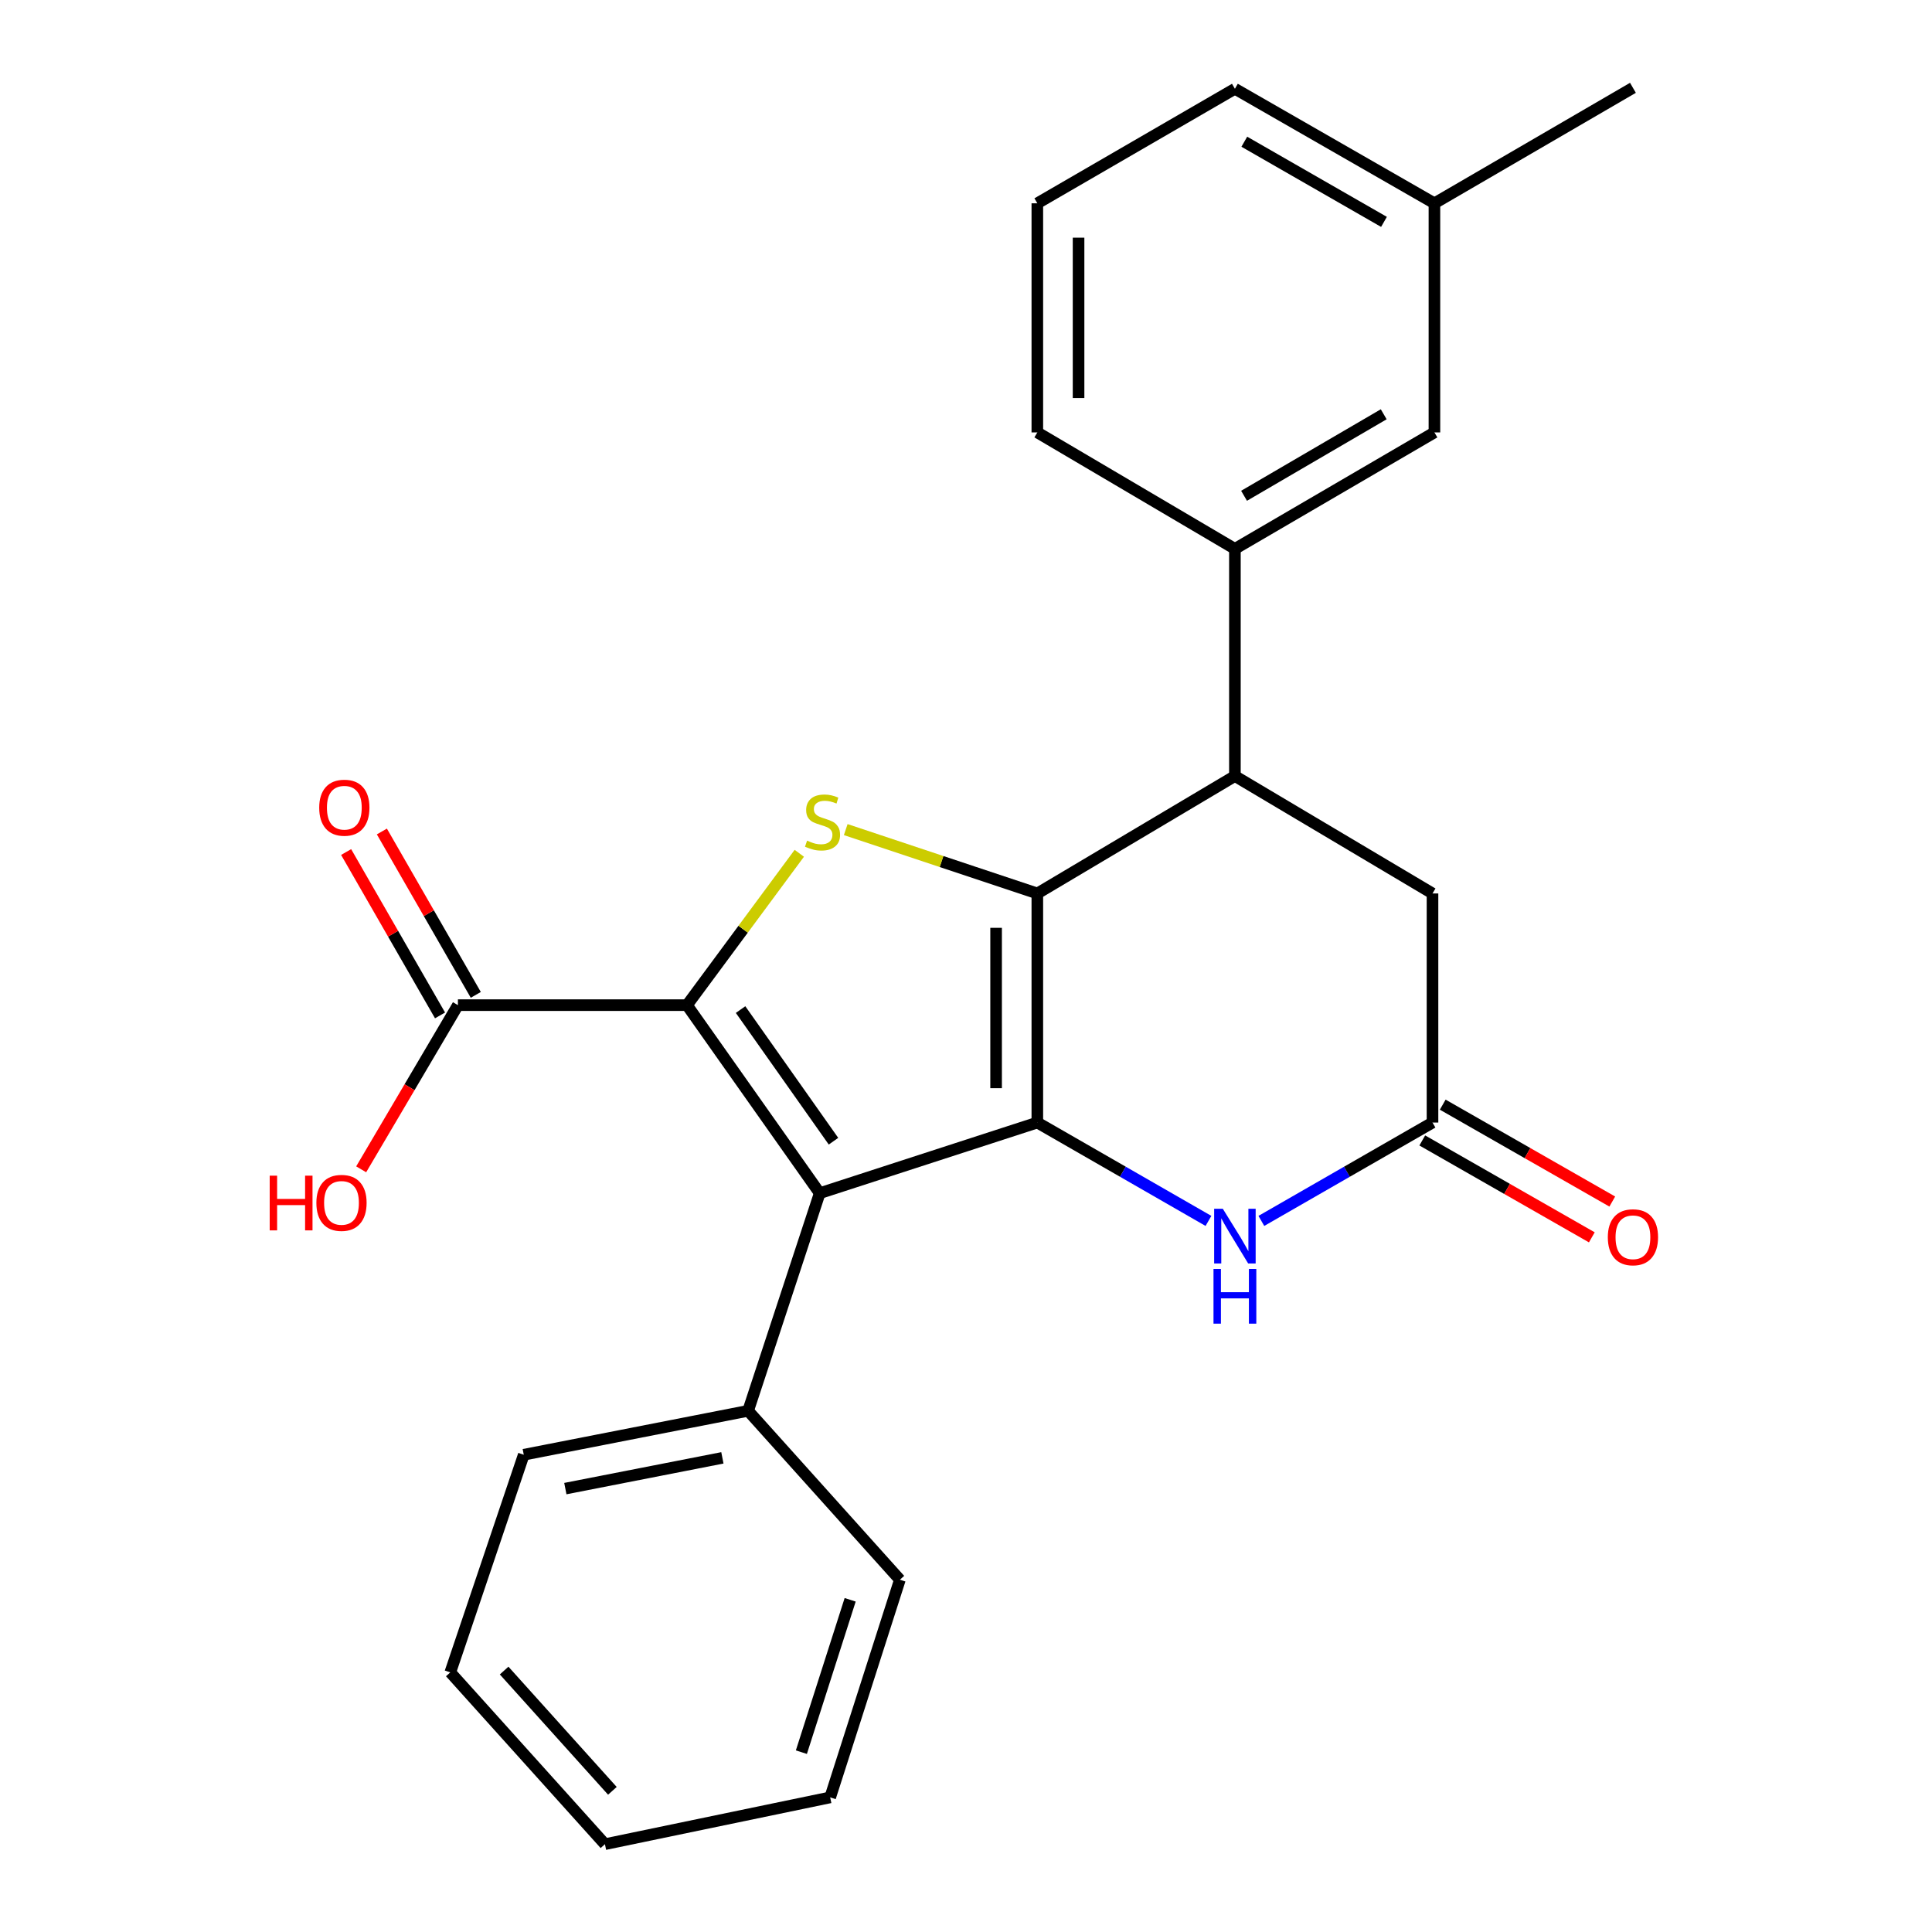 <?xml version='1.0' encoding='iso-8859-1'?>
<svg version='1.1' baseProfile='full'
              xmlns='http://www.w3.org/2000/svg'
                      xmlns:rdkit='http://www.rdkit.org/xml'
                      xmlns:xlink='http://www.w3.org/1999/xlink'
                  xml:space='preserve'
width='1000px' height='1000px' viewBox='0 0 1000 1000'>
<!-- END OF HEADER -->
<rect style='opacity:1.0;fill:#FFFFFF;stroke:none' width='1000' height='1000' x='0' y='0'> </rect>
<path class='bond-0' d='M 536.921,581.031 L 536.921,462.454' style='fill:none;fill-rule:evenodd;stroke:#000000;stroke-width:6px;stroke-linecap:butt;stroke-linejoin:miter;stroke-opacity:1' />
<path class='bond-0' d='M 515.582,563.245 L 515.582,480.241' style='fill:none;fill-rule:evenodd;stroke:#000000;stroke-width:6px;stroke-linecap:butt;stroke-linejoin:miter;stroke-opacity:1' />
<path class='bond-2' d='M 536.921,581.031 L 424.284,617.593' style='fill:none;fill-rule:evenodd;stroke:#000000;stroke-width:6px;stroke-linecap:butt;stroke-linejoin:miter;stroke-opacity:1' />
<path class='bond-4' d='M 536.921,581.031 L 581.209,606.487' style='fill:none;fill-rule:evenodd;stroke:#000000;stroke-width:6px;stroke-linecap:butt;stroke-linejoin:miter;stroke-opacity:1' />
<path class='bond-4' d='M 581.209,606.487 L 625.497,631.942' style='fill:none;fill-rule:evenodd;stroke:#0000FF;stroke-width:6px;stroke-linecap:butt;stroke-linejoin:miter;stroke-opacity:1' />
<path class='bond-3' d='M 536.921,462.454 L 487.337,445.926' style='fill:none;fill-rule:evenodd;stroke:#000000;stroke-width:6px;stroke-linecap:butt;stroke-linejoin:miter;stroke-opacity:1' />
<path class='bond-3' d='M 487.337,445.926 L 437.752,429.398' style='fill:none;fill-rule:evenodd;stroke:#CCCC00;stroke-width:6px;stroke-linecap:butt;stroke-linejoin:miter;stroke-opacity:1' />
<path class='bond-5' d='M 536.921,462.454 L 639.185,401.672' style='fill:none;fill-rule:evenodd;stroke:#000000;stroke-width:6px;stroke-linecap:butt;stroke-linejoin:miter;stroke-opacity:1' />
<path class='bond-1' d='M 355.582,520.261 L 424.284,617.593' style='fill:none;fill-rule:evenodd;stroke:#000000;stroke-width:6px;stroke-linecap:butt;stroke-linejoin:miter;stroke-opacity:1' />
<path class='bond-1' d='M 383.321,522.555 L 431.413,590.687' style='fill:none;fill-rule:evenodd;stroke:#000000;stroke-width:6px;stroke-linecap:butt;stroke-linejoin:miter;stroke-opacity:1' />
<path class='bond-7' d='M 355.582,520.261 L 237.017,520.261' style='fill:none;fill-rule:evenodd;stroke:#000000;stroke-width:6px;stroke-linecap:butt;stroke-linejoin:miter;stroke-opacity:1' />
<path class='bond-25' d='M 355.582,520.261 L 384.647,480.961' style='fill:none;fill-rule:evenodd;stroke:#000000;stroke-width:6px;stroke-linecap:butt;stroke-linejoin:miter;stroke-opacity:1' />
<path class='bond-25' d='M 384.647,480.961 L 413.712,441.66' style='fill:none;fill-rule:evenodd;stroke:#CCCC00;stroke-width:6px;stroke-linecap:butt;stroke-linejoin:miter;stroke-opacity:1' />
<path class='bond-10' d='M 424.284,617.593 L 387.224,730.231' style='fill:none;fill-rule:evenodd;stroke:#000000;stroke-width:6px;stroke-linecap:butt;stroke-linejoin:miter;stroke-opacity:1' />
<path class='bond-6' d='M 652.875,631.943 L 697.168,606.487' style='fill:none;fill-rule:evenodd;stroke:#0000FF;stroke-width:6px;stroke-linecap:butt;stroke-linejoin:miter;stroke-opacity:1' />
<path class='bond-6' d='M 697.168,606.487 L 741.461,581.031' style='fill:none;fill-rule:evenodd;stroke:#000000;stroke-width:6px;stroke-linecap:butt;stroke-linejoin:miter;stroke-opacity:1' />
<path class='bond-8' d='M 639.185,401.672 L 639.185,284.091' style='fill:none;fill-rule:evenodd;stroke:#000000;stroke-width:6px;stroke-linecap:butt;stroke-linejoin:miter;stroke-opacity:1' />
<path class='bond-26' d='M 639.185,401.672 L 741.461,462.454' style='fill:none;fill-rule:evenodd;stroke:#000000;stroke-width:6px;stroke-linecap:butt;stroke-linejoin:miter;stroke-opacity:1' />
<path class='bond-9' d='M 741.461,581.031 L 741.461,462.454' style='fill:none;fill-rule:evenodd;stroke:#000000;stroke-width:6px;stroke-linecap:butt;stroke-linejoin:miter;stroke-opacity:1' />
<path class='bond-12' d='M 736.167,590.295 L 780.047,615.371' style='fill:none;fill-rule:evenodd;stroke:#000000;stroke-width:6px;stroke-linecap:butt;stroke-linejoin:miter;stroke-opacity:1' />
<path class='bond-12' d='M 780.047,615.371 L 823.926,640.447' style='fill:none;fill-rule:evenodd;stroke:#FF0000;stroke-width:6px;stroke-linecap:butt;stroke-linejoin:miter;stroke-opacity:1' />
<path class='bond-12' d='M 746.755,571.767 L 790.635,596.844' style='fill:none;fill-rule:evenodd;stroke:#000000;stroke-width:6px;stroke-linecap:butt;stroke-linejoin:miter;stroke-opacity:1' />
<path class='bond-12' d='M 790.635,596.844 L 834.514,621.92' style='fill:none;fill-rule:evenodd;stroke:#FF0000;stroke-width:6px;stroke-linecap:butt;stroke-linejoin:miter;stroke-opacity:1' />
<path class='bond-13' d='M 246.267,514.943 L 221.962,472.66' style='fill:none;fill-rule:evenodd;stroke:#000000;stroke-width:6px;stroke-linecap:butt;stroke-linejoin:miter;stroke-opacity:1' />
<path class='bond-13' d='M 221.962,472.66 L 197.656,430.377' style='fill:none;fill-rule:evenodd;stroke:#FF0000;stroke-width:6px;stroke-linecap:butt;stroke-linejoin:miter;stroke-opacity:1' />
<path class='bond-13' d='M 227.766,525.578 L 203.461,483.295' style='fill:none;fill-rule:evenodd;stroke:#000000;stroke-width:6px;stroke-linecap:butt;stroke-linejoin:miter;stroke-opacity:1' />
<path class='bond-13' d='M 203.461,483.295 L 179.155,441.011' style='fill:none;fill-rule:evenodd;stroke:#FF0000;stroke-width:6px;stroke-linecap:butt;stroke-linejoin:miter;stroke-opacity:1' />
<path class='bond-14' d='M 237.017,520.261 L 211.98,562.749' style='fill:none;fill-rule:evenodd;stroke:#000000;stroke-width:6px;stroke-linecap:butt;stroke-linejoin:miter;stroke-opacity:1' />
<path class='bond-14' d='M 211.98,562.749 L 186.943,605.237' style='fill:none;fill-rule:evenodd;stroke:#FF0000;stroke-width:6px;stroke-linecap:butt;stroke-linejoin:miter;stroke-opacity:1' />
<path class='bond-11' d='M 639.185,284.091 L 742.457,223.818' style='fill:none;fill-rule:evenodd;stroke:#000000;stroke-width:6px;stroke-linecap:butt;stroke-linejoin:miter;stroke-opacity:1' />
<path class='bond-11' d='M 643.92,256.619 L 716.21,214.429' style='fill:none;fill-rule:evenodd;stroke:#000000;stroke-width:6px;stroke-linecap:butt;stroke-linejoin:miter;stroke-opacity:1' />
<path class='bond-16' d='M 639.185,284.091 L 536.921,223.818' style='fill:none;fill-rule:evenodd;stroke:#000000;stroke-width:6px;stroke-linecap:butt;stroke-linejoin:miter;stroke-opacity:1' />
<path class='bond-18' d='M 387.224,730.231 L 271.101,752.969' style='fill:none;fill-rule:evenodd;stroke:#000000;stroke-width:6px;stroke-linecap:butt;stroke-linejoin:miter;stroke-opacity:1' />
<path class='bond-18' d='M 373.906,754.583 L 292.62,770.5' style='fill:none;fill-rule:evenodd;stroke:#000000;stroke-width:6px;stroke-linecap:butt;stroke-linejoin:miter;stroke-opacity:1' />
<path class='bond-19' d='M 387.224,730.231 L 465.777,817.664' style='fill:none;fill-rule:evenodd;stroke:#000000;stroke-width:6px;stroke-linecap:butt;stroke-linejoin:miter;stroke-opacity:1' />
<path class='bond-15' d='M 742.457,223.818 L 742.457,105.229' style='fill:none;fill-rule:evenodd;stroke:#000000;stroke-width:6px;stroke-linecap:butt;stroke-linejoin:miter;stroke-opacity:1' />
<path class='bond-21' d='M 742.457,105.229 L 845.207,45.455' style='fill:none;fill-rule:evenodd;stroke:#000000;stroke-width:6px;stroke-linecap:butt;stroke-linejoin:miter;stroke-opacity:1' />
<path class='bond-28' d='M 742.457,105.229 L 639.185,45.953' style='fill:none;fill-rule:evenodd;stroke:#000000;stroke-width:6px;stroke-linecap:butt;stroke-linejoin:miter;stroke-opacity:1' />
<path class='bond-28' d='M 716.343,114.845 L 644.053,73.352' style='fill:none;fill-rule:evenodd;stroke:#000000;stroke-width:6px;stroke-linecap:butt;stroke-linejoin:miter;stroke-opacity:1' />
<path class='bond-17' d='M 536.921,223.818 L 536.921,105.229' style='fill:none;fill-rule:evenodd;stroke:#000000;stroke-width:6px;stroke-linecap:butt;stroke-linejoin:miter;stroke-opacity:1' />
<path class='bond-17' d='M 558.261,206.03 L 558.261,123.017' style='fill:none;fill-rule:evenodd;stroke:#000000;stroke-width:6px;stroke-linecap:butt;stroke-linejoin:miter;stroke-opacity:1' />
<path class='bond-20' d='M 536.921,105.229 L 639.185,45.953' style='fill:none;fill-rule:evenodd;stroke:#000000;stroke-width:6px;stroke-linecap:butt;stroke-linejoin:miter;stroke-opacity:1' />
<path class='bond-23' d='M 271.101,752.969 L 233.069,865.619' style='fill:none;fill-rule:evenodd;stroke:#000000;stroke-width:6px;stroke-linecap:butt;stroke-linejoin:miter;stroke-opacity:1' />
<path class='bond-22' d='M 465.777,817.664 L 429.702,930.325' style='fill:none;fill-rule:evenodd;stroke:#000000;stroke-width:6px;stroke-linecap:butt;stroke-linejoin:miter;stroke-opacity:1' />
<path class='bond-22' d='M 440.043,828.055 L 414.79,906.918' style='fill:none;fill-rule:evenodd;stroke:#000000;stroke-width:6px;stroke-linecap:butt;stroke-linejoin:miter;stroke-opacity:1' />
<path class='bond-24' d='M 429.702,930.325 L 313.116,954.545' style='fill:none;fill-rule:evenodd;stroke:#000000;stroke-width:6px;stroke-linecap:butt;stroke-linejoin:miter;stroke-opacity:1' />
<path class='bond-27' d='M 233.069,865.619 L 313.116,954.545' style='fill:none;fill-rule:evenodd;stroke:#000000;stroke-width:6px;stroke-linecap:butt;stroke-linejoin:miter;stroke-opacity:1' />
<path class='bond-27' d='M 260.937,864.681 L 316.97,926.93' style='fill:none;fill-rule:evenodd;stroke:#000000;stroke-width:6px;stroke-linecap:butt;stroke-linejoin:miter;stroke-opacity:1' />
<path  class='atom-4' d='M 417.742 435.114
Q 418.062 435.234, 419.382 435.794
Q 420.702 436.354, 422.142 436.714
Q 423.622 437.034, 425.062 437.034
Q 427.742 437.034, 429.302 435.754
Q 430.862 434.434, 430.862 432.154
Q 430.862 430.594, 430.062 429.634
Q 429.302 428.674, 428.102 428.154
Q 426.902 427.634, 424.902 427.034
Q 422.382 426.274, 420.862 425.554
Q 419.382 424.834, 418.302 423.314
Q 417.262 421.794, 417.262 419.234
Q 417.262 415.674, 419.662 413.474
Q 422.102 411.274, 426.902 411.274
Q 430.182 411.274, 433.902 412.834
L 432.982 415.914
Q 429.582 414.514, 427.022 414.514
Q 424.262 414.514, 422.742 415.674
Q 421.222 416.794, 421.262 418.754
Q 421.262 420.274, 422.022 421.194
Q 422.822 422.114, 423.942 422.634
Q 425.102 423.154, 427.022 423.754
Q 429.582 424.554, 431.102 425.354
Q 432.622 426.154, 433.702 427.794
Q 434.822 429.394, 434.822 432.154
Q 434.822 436.074, 432.182 438.194
Q 429.582 440.274, 425.222 440.274
Q 422.702 440.274, 420.782 439.714
Q 418.902 439.194, 416.662 438.274
L 417.742 435.114
' fill='#CCCC00'/>
<path  class='atom-5' d='M 632.925 625.65
L 642.205 640.65
Q 643.125 642.13, 644.605 644.81
Q 646.085 647.49, 646.165 647.65
L 646.165 625.65
L 649.925 625.65
L 649.925 653.97
L 646.045 653.97
L 636.085 637.57
Q 634.925 635.65, 633.685 633.45
Q 632.485 631.25, 632.125 630.57
L 632.125 653.97
L 628.445 653.97
L 628.445 625.65
L 632.925 625.65
' fill='#0000FF'/>
<path  class='atom-5' d='M 628.105 656.802
L 631.945 656.802
L 631.945 668.842
L 646.425 668.842
L 646.425 656.802
L 650.265 656.802
L 650.265 685.122
L 646.425 685.122
L 646.425 672.042
L 631.945 672.042
L 631.945 685.122
L 628.105 685.122
L 628.105 656.802
' fill='#0000FF'/>
<path  class='atom-13' d='M 832.207 640.4
Q 832.207 633.6, 835.567 629.8
Q 838.927 626, 845.207 626
Q 851.487 626, 854.847 629.8
Q 858.207 633.6, 858.207 640.4
Q 858.207 647.28, 854.807 651.2
Q 851.407 655.08, 845.207 655.08
Q 838.967 655.08, 835.567 651.2
Q 832.207 647.32, 832.207 640.4
M 845.207 651.88
Q 849.527 651.88, 851.847 649
Q 854.207 646.08, 854.207 640.4
Q 854.207 634.84, 851.847 632.04
Q 849.527 629.2, 845.207 629.2
Q 840.887 629.2, 838.527 632
Q 836.207 634.8, 836.207 640.4
Q 836.207 646.12, 838.527 649
Q 840.887 651.88, 845.207 651.88
' fill='#FF0000'/>
<path  class='atom-14' d='M 165.226 418.065
Q 165.226 411.265, 168.586 407.465
Q 171.946 403.665, 178.226 403.665
Q 184.506 403.665, 187.866 407.465
Q 191.226 411.265, 191.226 418.065
Q 191.226 424.945, 187.826 428.865
Q 184.426 432.745, 178.226 432.745
Q 171.986 432.745, 168.586 428.865
Q 165.226 424.985, 165.226 418.065
M 178.226 429.545
Q 182.546 429.545, 184.866 426.665
Q 187.226 423.745, 187.226 418.065
Q 187.226 412.505, 184.866 409.705
Q 182.546 406.865, 178.226 406.865
Q 173.906 406.865, 171.546 409.665
Q 169.226 412.465, 169.226 418.065
Q 169.226 423.785, 171.546 426.665
Q 173.906 429.545, 178.226 429.545
' fill='#FF0000'/>
<path  class='atom-15' d='M 139.596 608.525
L 143.436 608.525
L 143.436 620.565
L 157.916 620.565
L 157.916 608.525
L 161.756 608.525
L 161.756 636.845
L 157.916 636.845
L 157.916 623.765
L 143.436 623.765
L 143.436 636.845
L 139.596 636.845
L 139.596 608.525
' fill='#FF0000'/>
<path  class='atom-15' d='M 163.756 622.605
Q 163.756 615.805, 167.116 612.005
Q 170.476 608.205, 176.756 608.205
Q 183.036 608.205, 186.396 612.005
Q 189.756 615.805, 189.756 622.605
Q 189.756 629.485, 186.356 633.405
Q 182.956 637.285, 176.756 637.285
Q 170.516 637.285, 167.116 633.405
Q 163.756 629.525, 163.756 622.605
M 176.756 634.085
Q 181.076 634.085, 183.396 631.205
Q 185.756 628.285, 185.756 622.605
Q 185.756 617.045, 183.396 614.245
Q 181.076 611.405, 176.756 611.405
Q 172.436 611.405, 170.076 614.205
Q 167.756 617.005, 167.756 622.605
Q 167.756 628.325, 170.076 631.205
Q 172.436 634.085, 176.756 634.085
' fill='#FF0000'/>
</svg>
